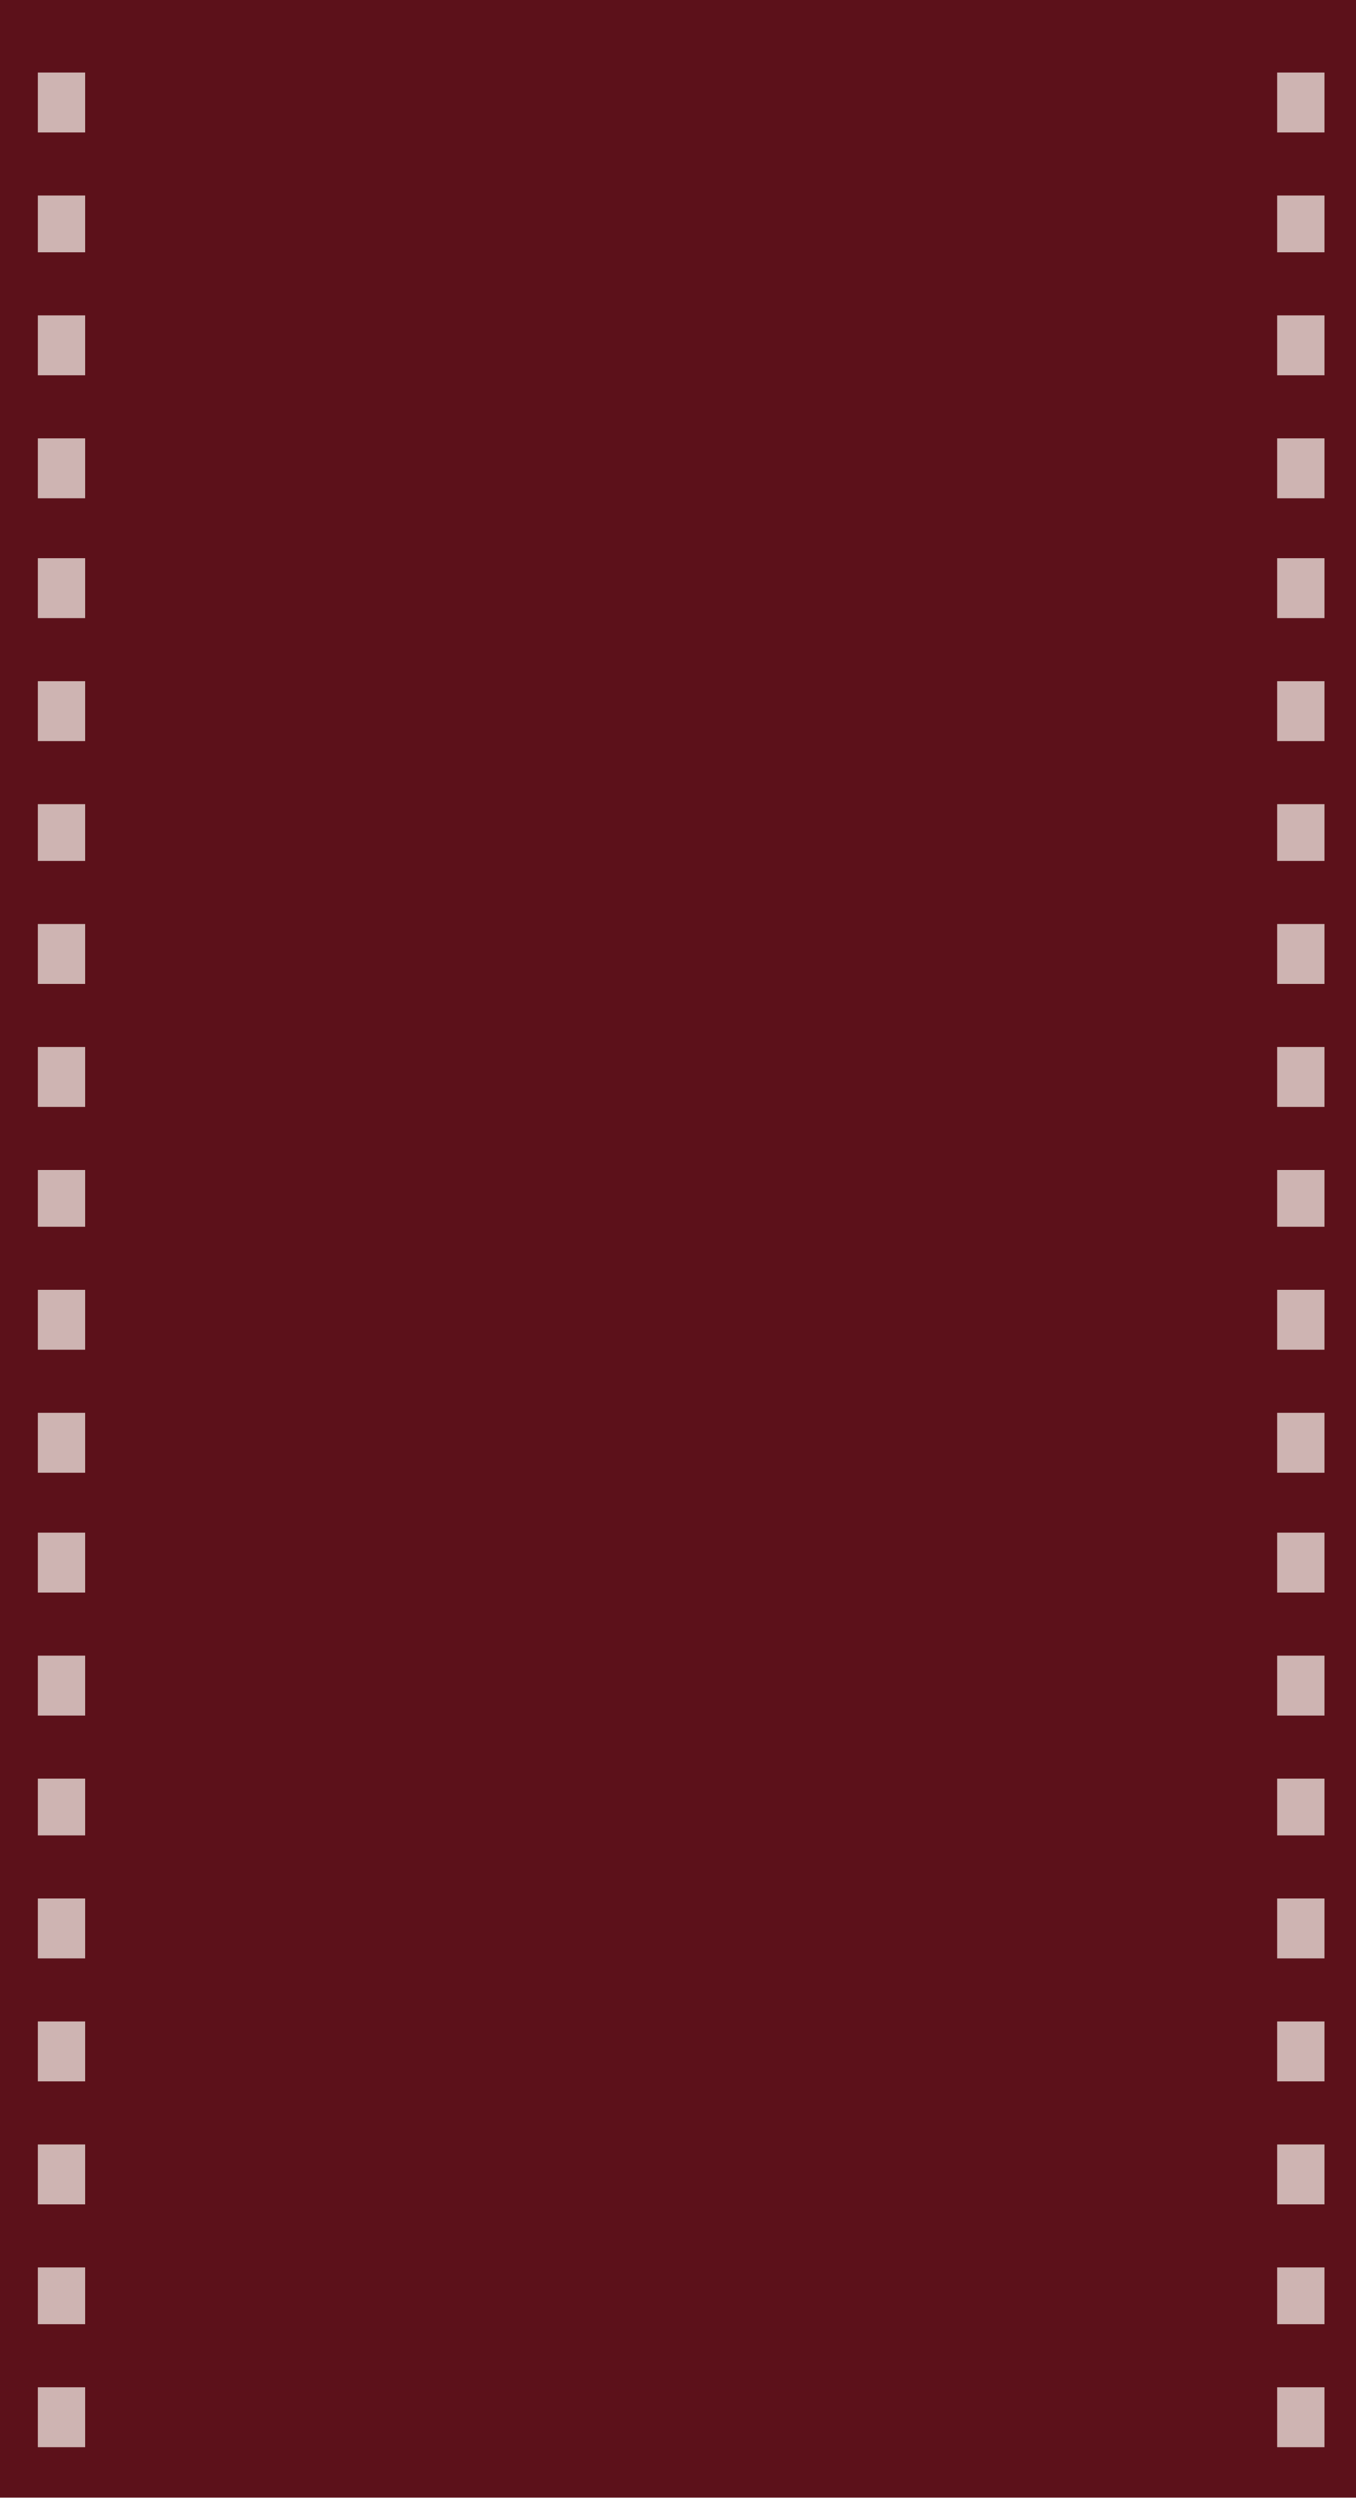 <?xml version="1.0" encoding="UTF-8"?> <svg xmlns="http://www.w3.org/2000/svg" width="480" height="885" viewBox="0 0 480 885" fill="none"><rect width="480" height="884.093" fill="#5C111A"></rect><g filter="url(#filter0_i_10461_26891)"><rect x="452.094" y="21.211" width="16.744" height="21.209" fill="#FFFAF2" fill-opacity="0.7"></rect><rect x="452.094" y="366.141" width="16.744" height="21.209" fill="#FFFAF2" fill-opacity="0.7"></rect><rect x="452.094" y="193.117" width="16.744" height="21.209" fill="#FFFAF2" fill-opacity="0.7"></rect><rect x="452.094" y="538.047" width="16.744" height="21.209" fill="#FFFAF2" fill-opacity="0.7"></rect><rect x="452.094" y="711.07" width="16.744" height="21.209" fill="#FFFAF2" fill-opacity="0.7"></rect><rect x="452.094" y="107.164" width="16.744" height="21.209" fill="#FFFAF2" fill-opacity="0.7"></rect><rect x="452.094" y="452.094" width="16.744" height="21.209" fill="#FFFAF2" fill-opacity="0.7"></rect><rect x="452.094" y="280.188" width="16.744" height="20.093" fill="#FFFAF2" fill-opacity="0.7"></rect><rect x="452.094" y="625.117" width="16.744" height="20.093" fill="#FFFAF2" fill-opacity="0.7"></rect><rect x="452.094" y="64.742" width="16.744" height="20.093" fill="#FFFAF2" fill-opacity="0.7"></rect><rect x="452.094" y="409.68" width="16.744" height="20.093" fill="#FFFAF2" fill-opacity="0.7"></rect><rect x="452.094" y="236.656" width="16.744" height="21.209" fill="#FFFAF2" fill-opacity="0.7"></rect><rect x="452.094" y="581.586" width="16.744" height="21.209" fill="#FFFAF2" fill-opacity="0.7"></rect><rect x="452.094" y="754.609" width="16.744" height="21.209" fill="#FFFAF2" fill-opacity="0.7"></rect><rect x="452.094" y="150.703" width="16.744" height="21.209" fill="#FFFAF2" fill-opacity="0.7"></rect><rect x="452.094" y="495.633" width="16.744" height="21.209" fill="#FFFAF2" fill-opacity="0.7"></rect><rect x="452.094" y="322.609" width="16.744" height="21.209" fill="#FFFAF2" fill-opacity="0.7"></rect><rect x="452.094" y="667.539" width="16.744" height="21.209" fill="#FFFAF2" fill-opacity="0.7"></rect></g><g filter="url(#filter1_i_10461_26891)"><rect x="13.395" y="21.211" width="16.744" height="21.209" fill="#FFFAF2" fill-opacity="0.7"></rect><rect x="13.395" y="366.141" width="16.744" height="21.209" fill="#FFFAF2" fill-opacity="0.7"></rect><rect x="13.395" y="193.117" width="16.744" height="21.209" fill="#FFFAF2" fill-opacity="0.7"></rect><rect x="13.395" y="538.047" width="16.744" height="21.209" fill="#FFFAF2" fill-opacity="0.7"></rect><rect x="13.395" y="711.07" width="16.744" height="21.209" fill="#FFFAF2" fill-opacity="0.7"></rect><rect x="13.395" y="107.164" width="16.744" height="21.209" fill="#FFFAF2" fill-opacity="0.7"></rect><rect x="13.395" y="452.094" width="16.744" height="21.209" fill="#FFFAF2" fill-opacity="0.7"></rect><rect x="13.395" y="280.188" width="16.744" height="20.093" fill="#FFFAF2" fill-opacity="0.7"></rect><rect x="13.395" y="625.117" width="16.744" height="20.093" fill="#FFFAF2" fill-opacity="0.7"></rect><rect x="13.395" y="798.141" width="16.744" height="20.093" fill="#FFFAF2" fill-opacity="0.7"></rect><rect x="452.094" y="798.141" width="16.744" height="20.093" fill="#FFFAF2" fill-opacity="0.7"></rect><rect x="13.395" y="64.742" width="16.744" height="20.093" fill="#FFFAF2" fill-opacity="0.7"></rect><rect x="13.395" y="409.68" width="16.744" height="20.093" fill="#FFFAF2" fill-opacity="0.7"></rect><rect x="13.395" y="236.656" width="16.744" height="21.209" fill="#FFFAF2" fill-opacity="0.7"></rect><rect x="13.395" y="581.586" width="16.744" height="21.209" fill="#FFFAF2" fill-opacity="0.7"></rect><rect x="13.395" y="754.609" width="16.744" height="21.209" fill="#FFFAF2" fill-opacity="0.7"></rect><rect x="13.395" y="150.703" width="16.744" height="21.209" fill="#FFFAF2" fill-opacity="0.7"></rect><rect x="13.395" y="495.633" width="16.744" height="21.209" fill="#FFFAF2" fill-opacity="0.7"></rect><rect x="13.395" y="322.609" width="16.744" height="21.209" fill="#FFFAF2" fill-opacity="0.7"></rect><rect x="13.395" y="667.539" width="16.744" height="21.209" fill="#FFFAF2" fill-opacity="0.7"></rect><rect x="13.395" y="840.562" width="16.744" height="21.209" fill="#FFFAF2" fill-opacity="0.7"></rect><rect x="452.094" y="840.562" width="16.744" height="21.209" fill="#FFFAF2" fill-opacity="0.7"></rect></g><defs><filter id="filter0_i_10461_26891" x="452.094" y="21.211" width="16.746" height="759.074" filterUnits="userSpaceOnUse" color-interpolation-filters="sRGB"><feFlood flood-opacity="0" result="BackgroundImageFix"></feFlood><feBlend mode="normal" in="SourceGraphic" in2="BackgroundImageFix" result="shape"></feBlend><feColorMatrix in="SourceAlpha" type="matrix" values="0 0 0 0 0 0 0 0 0 0 0 0 0 0 0 0 0 0 127 0" result="hardAlpha"></feColorMatrix><feOffset dy="4.465"></feOffset><feGaussianBlur stdDeviation="2.233"></feGaussianBlur><feComposite in2="hardAlpha" operator="arithmetic" k2="-1" k3="1"></feComposite><feColorMatrix type="matrix" values="0 0 0 0 0 0 0 0 0 0 0 0 0 0 0 0 0 0 0.25 0"></feColorMatrix><feBlend mode="normal" in2="shape" result="effect1_innerShadow_10461_26891"></feBlend></filter><filter id="filter1_i_10461_26891" x="13.395" y="21.211" width="455.445" height="845.028" filterUnits="userSpaceOnUse" color-interpolation-filters="sRGB"><feFlood flood-opacity="0" result="BackgroundImageFix"></feFlood><feBlend mode="normal" in="SourceGraphic" in2="BackgroundImageFix" result="shape"></feBlend><feColorMatrix in="SourceAlpha" type="matrix" values="0 0 0 0 0 0 0 0 0 0 0 0 0 0 0 0 0 0 127 0" result="hardAlpha"></feColorMatrix><feOffset dy="4.465"></feOffset><feGaussianBlur stdDeviation="2.233"></feGaussianBlur><feComposite in2="hardAlpha" operator="arithmetic" k2="-1" k3="1"></feComposite><feColorMatrix type="matrix" values="0 0 0 0 0 0 0 0 0 0 0 0 0 0 0 0 0 0 0.25 0"></feColorMatrix><feBlend mode="normal" in2="shape" result="effect1_innerShadow_10461_26891"></feBlend></filter></defs></svg> 